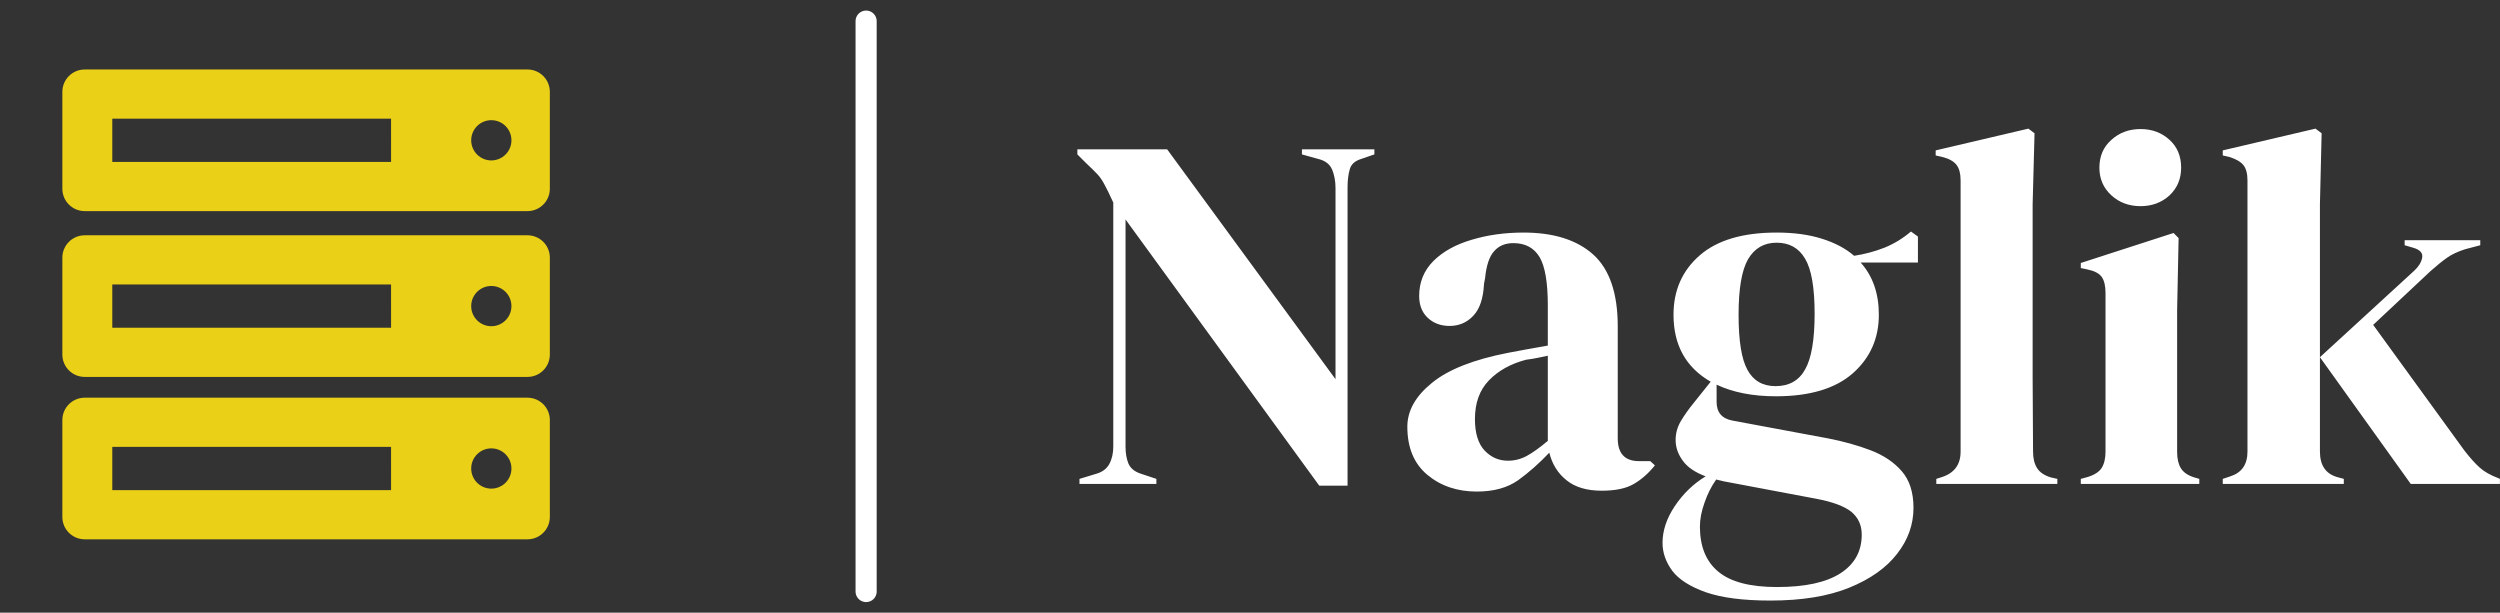 <?xml version="1.0" standalone="no"?>
<svg xmlns="http://www.w3.org/2000/svg" viewBox="0 0 118.344 29.001" width="118.344" height="29.001"><rect x="0" y="0" width="118.344" height="29.001" fill="#333333" stroke="none"/><g fill="#ead017" color="#ead017" transform="translate(0, 0) scale(0.322)"><svg width="90.0" height="90.0" x="0.0" y="0.0" viewBox="0 0 90 90"><path d="M77.546,34.59H12.455c-1.816,0-3.288,1.472-3.288,3.288v14.246c0,1.815,1.472,3.287,3.288,3.287h65.091  c1.815,0,3.287-1.472,3.287-3.287V37.877C80.833,36.062,79.361,34.59,77.546,34.59z M57.491,48.178H16.508v-6.355h40.983V48.178z   M72.229,47.959c-1.634,0-2.958-1.325-2.958-2.959s1.324-2.958,2.958-2.958c1.635,0,2.959,1.325,2.959,2.958  S73.864,47.959,72.229,47.959z M77.546,58.465H12.455c-1.816,0-3.288,1.472-3.288,3.287v14.246c0,1.815,1.472,3.287,3.288,3.287  h65.091c1.815,0,3.287-1.472,3.287-3.287V61.752C80.833,59.937,79.361,58.465,77.546,58.465z M57.491,72.053H16.508v-6.355h40.983  V72.053z M72.229,71.834c-1.634,0-2.958-1.325-2.958-2.959s1.324-2.959,2.958-2.959c1.635,0,2.959,1.325,2.959,2.959  S73.864,71.834,72.229,71.834z M77.546,10.215H12.455c-1.816,0-3.288,1.472-3.288,3.288v14.246c0,1.815,1.472,3.287,3.288,3.287  h65.091c1.815,0,3.287-1.472,3.287-3.287V13.502C80.833,11.687,79.361,10.215,77.546,10.215z M57.491,23.803H16.508v-6.355h40.983  V23.803z M72.229,23.584c-1.634,0-2.958-1.325-2.958-2.959s1.324-2.958,2.958-2.958c1.635,0,2.959,1.325,2.959,2.958  S73.864,23.584,72.229,23.584z"></path></svg></g><line x1="41" y1="1" x2="41" y2="28.001" stroke="#Fff" stroke-linecap="round"></line><path fill="#Fff" fill-rule="nonzero" d="M3.74 16.82L0.10 16.82L0.10 16.58L0.89 16.34Q1.32 16.22 1.51 15.88Q1.70 15.53 1.70 15.05L1.70 15.05L1.70 3.50Q1.44 2.93 1.28 2.64Q1.13 2.35 0.94 2.15Q0.74 1.94 0.41 1.63L0.41 1.63L0 1.22L0 0.98L4.25 0.98L12.22 11.86L12.22 2.81Q12.22 2.33 12.06 1.94Q11.90 1.56 11.42 1.44L11.42 1.44L10.63 1.22L10.63 0.98L14.06 0.98L14.06 1.22L13.42 1.44Q12.98 1.58 12.89 1.94Q12.79 2.30 12.79 2.78L12.79 2.78L12.79 16.90L11.45 16.90L2.28 4.30L2.28 15.05Q2.28 15.53 2.42 15.86Q2.57 16.20 3.02 16.34L3.02 16.34L3.74 16.58L3.74 16.82ZM18.91 17.18L18.91 17.18Q17.52 17.18 16.57 16.39Q15.62 15.60 15.62 14.11L15.62 14.11Q15.62 12.98 16.78 12.04Q17.93 11.09 20.40 10.61L20.40 10.61Q20.78 10.54 21.26 10.45Q21.74 10.37 22.27 10.27L22.27 10.27L22.27 8.38Q22.27 6.74 21.88 6.08Q21.48 5.42 20.64 5.42L20.64 5.42Q20.06 5.42 19.73 5.80Q19.39 6.17 19.30 7.08L19.30 7.08L19.25 7.34Q19.20 8.38 18.74 8.86Q18.29 9.34 17.62 9.34L17.62 9.34Q16.99 9.34 16.58 8.95Q16.18 8.57 16.18 7.92L16.18 7.92Q16.18 6.94 16.86 6.26Q17.54 5.59 18.67 5.26Q19.80 4.92 21.12 4.92L21.12 4.92Q23.26 4.92 24.42 5.96Q25.58 7.01 25.58 9.36L25.58 9.36L25.58 14.66Q25.58 15.74 26.59 15.74L26.59 15.74L27.12 15.74L27.34 15.94Q26.88 16.51 26.34 16.82Q25.80 17.14 24.82 17.14L24.82 17.14Q23.76 17.14 23.15 16.64Q22.54 16.15 22.34 15.34L22.34 15.34Q21.62 16.10 20.87 16.64Q20.11 17.18 18.91 17.18ZM20.38 15.72L20.38 15.72Q20.86 15.72 21.28 15.49Q21.70 15.26 22.27 14.78L22.27 14.78L22.27 10.75Q22.03 10.80 21.79 10.85Q21.55 10.90 21.24 10.94L21.24 10.94Q20.14 11.23 19.48 11.92Q18.82 12.60 18.82 13.75L18.82 13.75Q18.82 14.74 19.27 15.23Q19.73 15.72 20.38 15.72ZM33.07 12.67L33.07 12.67Q31.42 12.67 30.26 12.12L30.26 12.12L30.26 12.94Q30.26 13.68 31.01 13.82L31.01 13.82L35.52 14.66Q36.65 14.88 37.56 15.23Q38.47 15.58 39.02 16.21Q39.58 16.85 39.58 17.95L39.58 17.95Q39.58 19.13 38.81 20.12Q38.04 21.12 36.54 21.73Q35.04 22.34 32.81 22.34L32.81 22.34Q30.89 22.34 29.76 21.95Q28.63 21.55 28.16 20.93Q27.70 20.30 27.70 19.61L27.70 19.61Q27.70 18.74 28.28 17.87Q28.87 16.99 29.74 16.46L29.74 16.46Q28.99 16.18 28.66 15.72Q28.32 15.26 28.32 14.74L28.32 14.74Q28.32 14.26 28.57 13.84Q28.82 13.42 29.18 12.98L29.18 12.98L29.98 11.98Q28.22 10.97 28.22 8.81L28.22 8.81Q28.22 7.08 29.46 6.00Q30.70 4.92 33.10 4.92L33.10 4.92Q34.32 4.92 35.24 5.21Q36.17 5.50 36.77 6.02L36.77 6.02Q37.54 5.90 38.22 5.63Q38.90 5.35 39.46 4.87L39.46 4.87L39.79 5.11L39.79 6.34L37.08 6.34Q37.94 7.30 37.94 8.81L37.94 8.81Q37.94 10.49 36.71 11.58Q35.47 12.67 33.07 12.67ZM33.05 12.19L33.05 12.19Q34.01 12.19 34.45 11.40Q34.90 10.61 34.90 8.76L34.90 8.76Q34.90 6.91 34.45 6.16Q34.01 5.40 33.10 5.40L33.10 5.40Q32.21 5.40 31.75 6.18Q31.30 6.96 31.30 8.81L31.30 8.81Q31.30 10.66 31.72 11.42Q32.14 12.19 33.05 12.19ZM29.47 18.84L29.47 18.84Q29.47 20.26 30.35 20.98Q31.22 21.70 33.12 21.70L33.12 21.70Q35.11 21.70 36.12 21.05Q37.13 20.40 37.13 19.22L37.13 19.22Q37.13 18.55 36.64 18.14Q36.14 17.74 34.97 17.52L34.97 17.52L30.62 16.70Q30.43 16.66 30.24 16.61L30.24 16.61Q29.90 17.09 29.69 17.70Q29.47 18.31 29.47 18.84ZM46.39 16.82L40.66 16.82L40.66 16.58L40.94 16.49Q41.81 16.20 41.81 15.29L41.81 15.29L41.81 2.45Q41.81 1.97 41.62 1.72Q41.42 1.46 40.94 1.34L40.94 1.34L40.63 1.27L40.63 1.03L45.02 0L45.31 0.22L45.22 3.58L45.22 11.78Q45.22 12.67 45.23 13.55Q45.24 14.42 45.24 15.29L45.24 15.29Q45.24 15.77 45.43 16.07Q45.62 16.37 46.08 16.51L46.08 16.51L46.39 16.58L46.39 16.82ZM50.33 3.67L50.33 3.67Q49.51 3.67 48.95 3.16Q48.38 2.64 48.38 1.85L48.38 1.85Q48.38 1.03 48.95 0.53Q49.51 0.02 50.33 0.02L50.33 0.02Q51.14 0.02 51.70 0.53Q52.25 1.03 52.25 1.85L52.25 1.85Q52.25 2.64 51.70 3.16Q51.14 3.67 50.33 3.67ZM53.11 16.82L47.50 16.82L47.50 16.58L47.83 16.49Q48.31 16.34 48.49 16.06Q48.67 15.77 48.67 15.29L48.67 15.29L48.67 7.78Q48.67 7.27 48.49 7.02Q48.31 6.77 47.83 6.67L47.83 6.67L47.50 6.60L47.50 6.36L51.89 4.94L52.13 5.18L52.06 8.59L52.06 15.31Q52.06 15.79 52.24 16.08Q52.42 16.37 52.87 16.51L52.87 16.51L53.11 16.58L53.11 16.82ZM59.95 16.82L54.22 16.82L54.22 16.58L54.58 16.46Q55.39 16.20 55.39 15.29L55.39 15.29L55.39 2.45Q55.39 1.97 55.20 1.73Q55.01 1.49 54.53 1.34L54.53 1.34L54.22 1.27L54.22 1.03L58.61 0L58.90 0.22L58.82 3.58L58.82 15.29Q58.82 16.25 59.62 16.49L59.62 16.49L59.95 16.58L59.95 16.82ZM67.34 16.82L63.12 16.82L58.82 10.82L63.29 6.72Q63.60 6.43 63.66 6.11Q63.72 5.78 63.24 5.64L63.24 5.64L62.83 5.52L62.83 5.28L66.41 5.28L66.41 5.52L65.69 5.71Q65.16 5.88 64.84 6.11Q64.51 6.34 64.06 6.74L64.06 6.74L61.34 9.29L65.66 15.24Q66.07 15.77 66.40 16.06Q66.72 16.34 67.25 16.54L67.25 16.54L67.34 16.58L67.34 16.82Z" transform="translate(51, 6.089)"></path></svg>